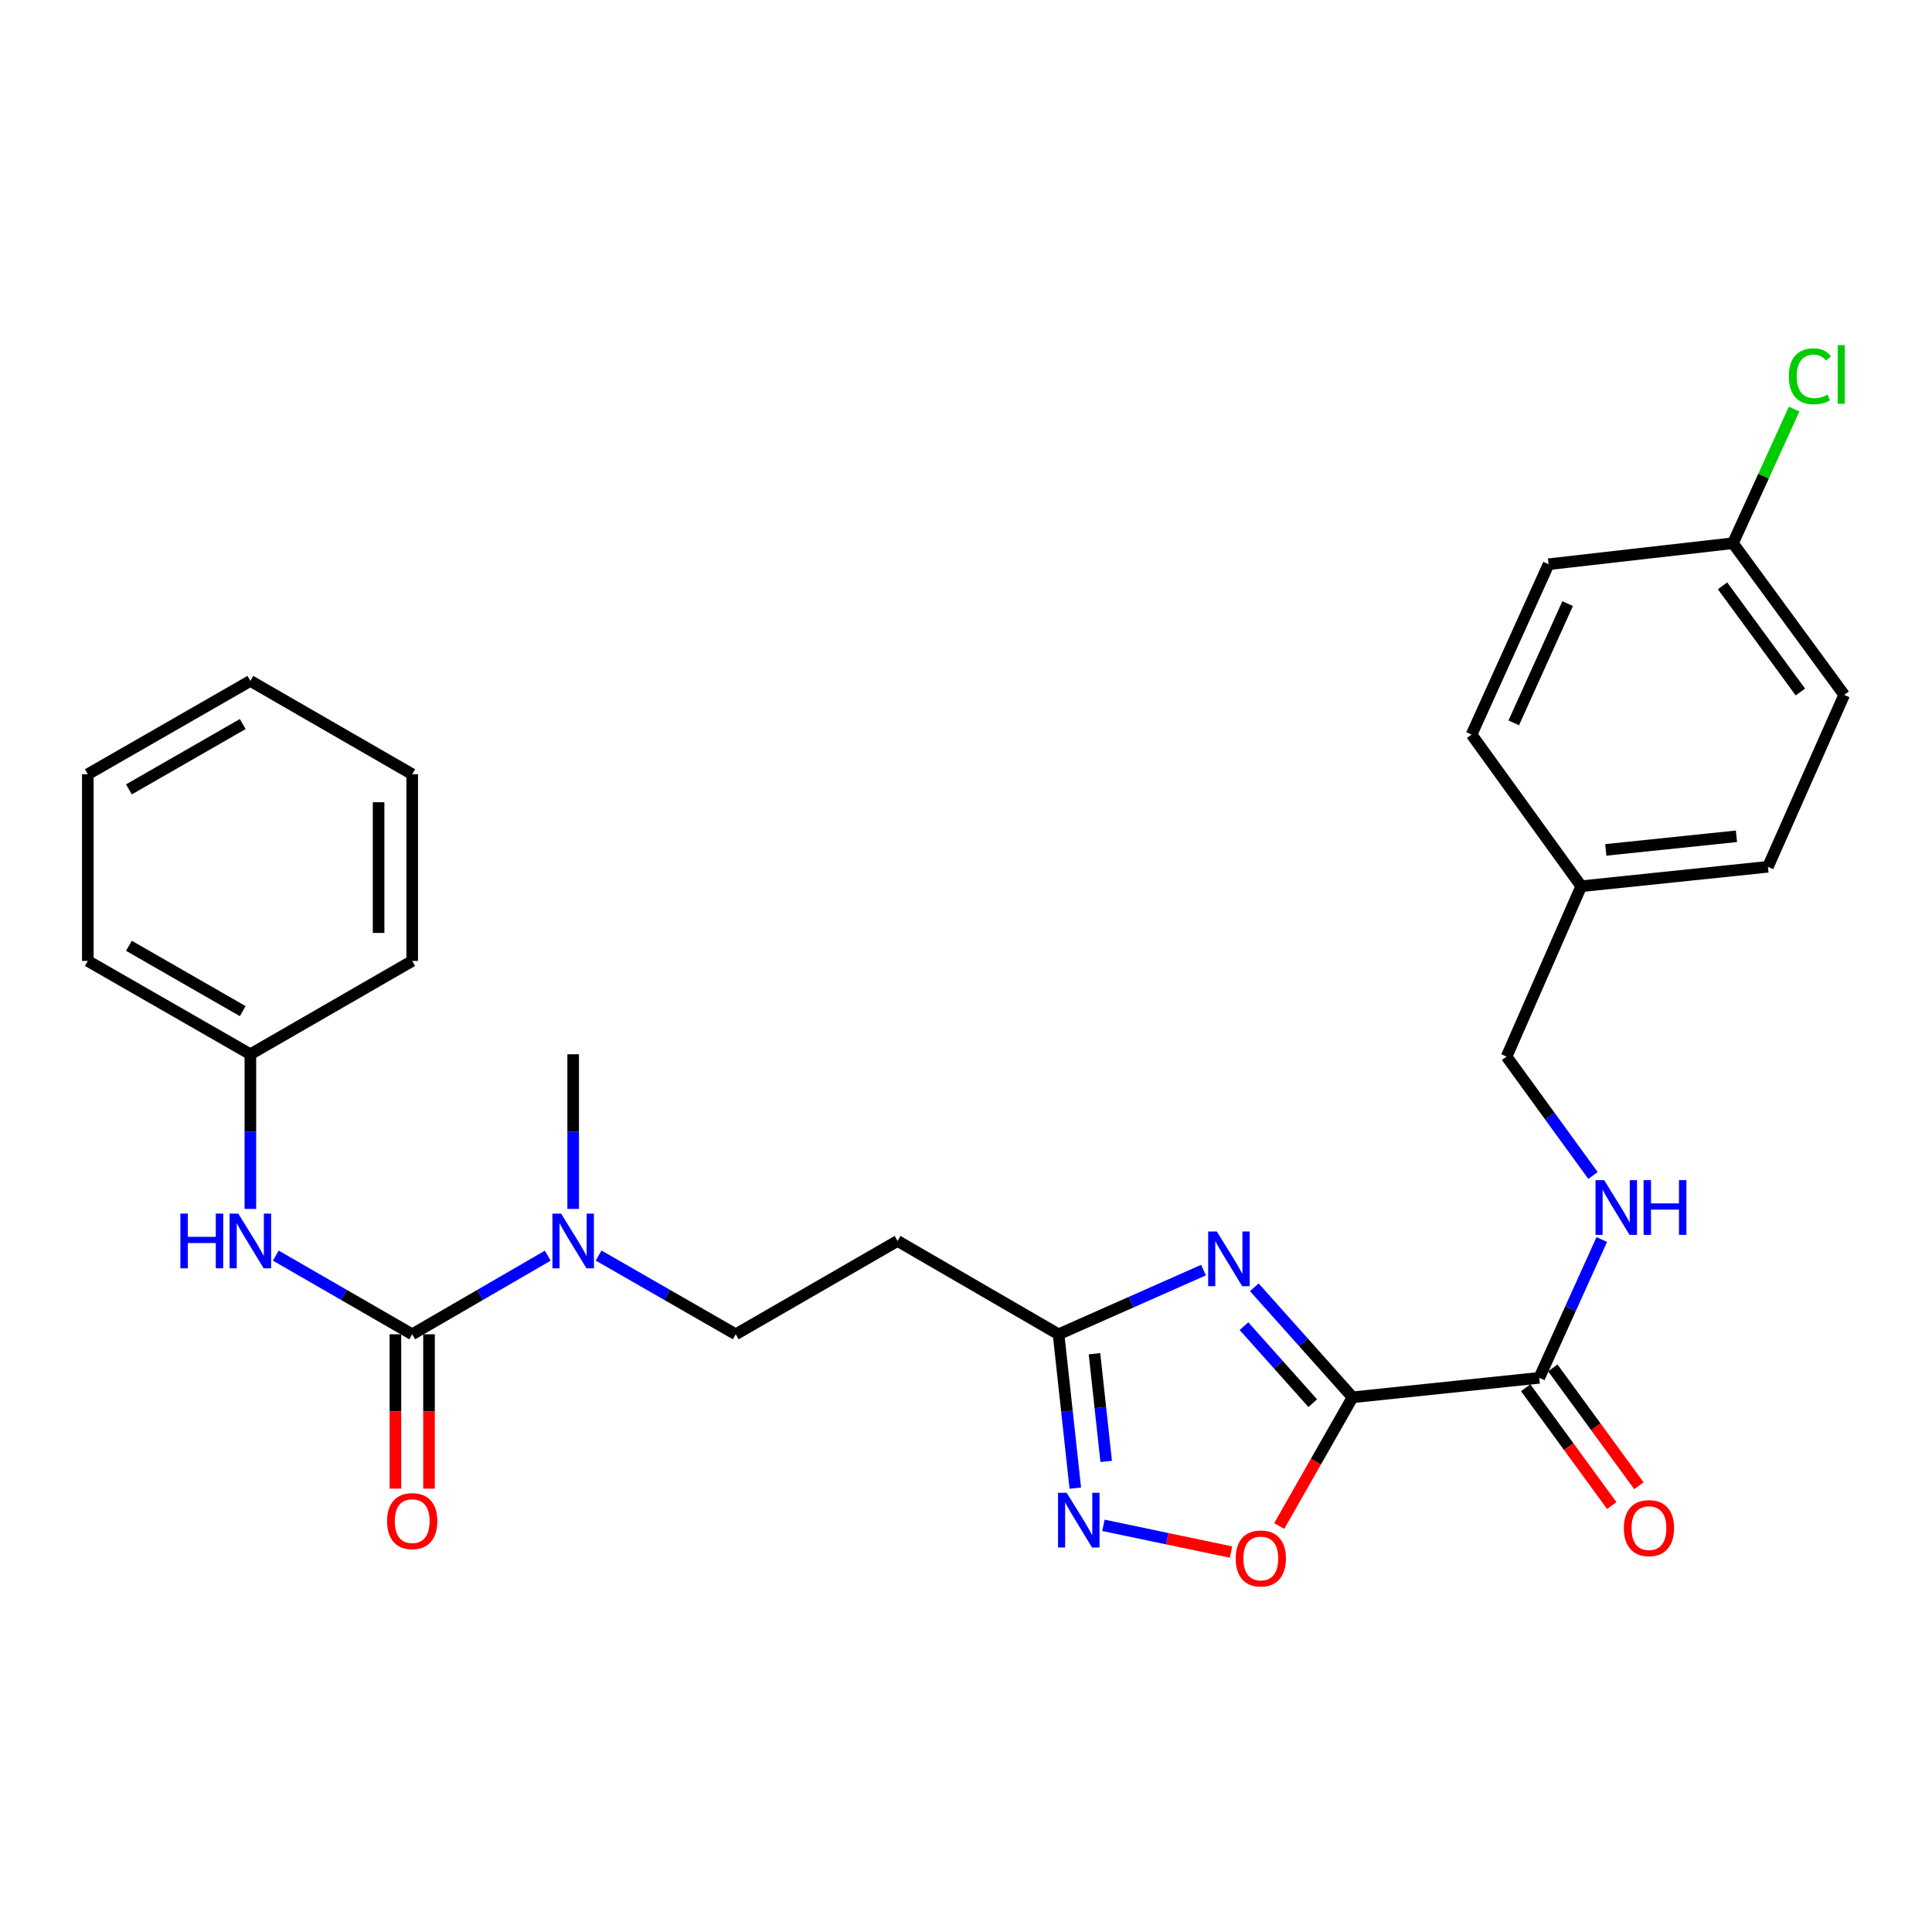 <?xml version='1.0' encoding='iso-8859-1'?>
<svg version='1.1' baseProfile='full'
              xmlns='http://www.w3.org/2000/svg'
                      xmlns:rdkit='http://www.rdkit.org/xml'
                      xmlns:xlink='http://www.w3.org/1999/xlink'
                  xml:space='preserve'
width='1000px' height='1000px' viewBox='0 0 1000 1000'>
<!-- END OF HEADER -->
<rect style='opacity:1.0;fill:#FFFFFF;stroke:none' width='1000' height='1000' x='0' y='0'> </rect>
<path class='bond-0' d='M 700.08,723.241 L 674.656,694.768' style='fill:none;fill-rule:evenodd;stroke:#000000;stroke-width:6px;stroke-linecap:butt;stroke-linejoin:miter;stroke-opacity:1' />
<path class='bond-0' d='M 674.656,694.768 L 649.231,666.295' style='fill:none;fill-rule:evenodd;stroke:#0000FF;stroke-width:6px;stroke-linecap:butt;stroke-linejoin:miter;stroke-opacity:1' />
<path class='bond-0' d='M 679.478,726.284 L 661.681,706.353' style='fill:none;fill-rule:evenodd;stroke:#000000;stroke-width:6px;stroke-linecap:butt;stroke-linejoin:miter;stroke-opacity:1' />
<path class='bond-0' d='M 661.681,706.353 L 643.884,686.422' style='fill:none;fill-rule:evenodd;stroke:#0000FF;stroke-width:6px;stroke-linecap:butt;stroke-linejoin:miter;stroke-opacity:1' />
<path class='bond-2' d='M 700.08,723.241 L 681.1,756.55' style='fill:none;fill-rule:evenodd;stroke:#000000;stroke-width:6px;stroke-linecap:butt;stroke-linejoin:miter;stroke-opacity:1' />
<path class='bond-2' d='M 681.1,756.55 L 662.12,789.86' style='fill:none;fill-rule:evenodd;stroke:#FF0000;stroke-width:6px;stroke-linecap:butt;stroke-linejoin:miter;stroke-opacity:1' />
<path class='bond-5' d='M 700.08,723.241 L 796.714,713.162' style='fill:none;fill-rule:evenodd;stroke:#000000;stroke-width:6px;stroke-linecap:butt;stroke-linejoin:miter;stroke-opacity:1' />
<path class='bond-4' d='M 622.938,657.401 L 585.425,674.014' style='fill:none;fill-rule:evenodd;stroke:#0000FF;stroke-width:6px;stroke-linecap:butt;stroke-linejoin:miter;stroke-opacity:1' />
<path class='bond-4' d='M 585.425,674.014 L 547.911,690.627' style='fill:none;fill-rule:evenodd;stroke:#000000;stroke-width:6px;stroke-linecap:butt;stroke-linejoin:miter;stroke-opacity:1' />
<path class='bond-1' d='M 213.356,690.627 L 248.44,670.281' style='fill:none;fill-rule:evenodd;stroke:#000000;stroke-width:6px;stroke-linecap:butt;stroke-linejoin:miter;stroke-opacity:1' />
<path class='bond-1' d='M 248.44,670.281 L 283.525,649.935' style='fill:none;fill-rule:evenodd;stroke:#0000FF;stroke-width:6px;stroke-linecap:butt;stroke-linejoin:miter;stroke-opacity:1' />
<path class='bond-6' d='M 213.356,690.627 L 178.053,670.263' style='fill:none;fill-rule:evenodd;stroke:#000000;stroke-width:6px;stroke-linecap:butt;stroke-linejoin:miter;stroke-opacity:1' />
<path class='bond-6' d='M 178.053,670.263 L 142.751,649.9' style='fill:none;fill-rule:evenodd;stroke:#0000FF;stroke-width:6px;stroke-linecap:butt;stroke-linejoin:miter;stroke-opacity:1' />
<path class='bond-10' d='M 204.659,690.627 L 204.659,730.571' style='fill:none;fill-rule:evenodd;stroke:#000000;stroke-width:6px;stroke-linecap:butt;stroke-linejoin:miter;stroke-opacity:1' />
<path class='bond-10' d='M 204.659,730.571 L 204.659,770.515' style='fill:none;fill-rule:evenodd;stroke:#FF0000;stroke-width:6px;stroke-linecap:butt;stroke-linejoin:miter;stroke-opacity:1' />
<path class='bond-10' d='M 222.053,690.627 L 222.053,730.571' style='fill:none;fill-rule:evenodd;stroke:#000000;stroke-width:6px;stroke-linecap:butt;stroke-linejoin:miter;stroke-opacity:1' />
<path class='bond-10' d='M 222.053,730.571 L 222.053,770.515' style='fill:none;fill-rule:evenodd;stroke:#FF0000;stroke-width:6px;stroke-linecap:butt;stroke-linejoin:miter;stroke-opacity:1' />
<path class='bond-3' d='M 637.188,803.349 L 604.159,796.428' style='fill:none;fill-rule:evenodd;stroke:#FF0000;stroke-width:6px;stroke-linecap:butt;stroke-linejoin:miter;stroke-opacity:1' />
<path class='bond-3' d='M 604.159,796.428 L 571.129,789.508' style='fill:none;fill-rule:evenodd;stroke:#0000FF;stroke-width:6px;stroke-linecap:butt;stroke-linejoin:miter;stroke-opacity:1' />
<path class='bond-28' d='M 556.573,770.256 L 552.242,730.441' style='fill:none;fill-rule:evenodd;stroke:#0000FF;stroke-width:6px;stroke-linecap:butt;stroke-linejoin:miter;stroke-opacity:1' />
<path class='bond-28' d='M 552.242,730.441 L 547.911,690.627' style='fill:none;fill-rule:evenodd;stroke:#000000;stroke-width:6px;stroke-linecap:butt;stroke-linejoin:miter;stroke-opacity:1' />
<path class='bond-28' d='M 572.566,756.431 L 569.534,728.56' style='fill:none;fill-rule:evenodd;stroke:#0000FF;stroke-width:6px;stroke-linecap:butt;stroke-linejoin:miter;stroke-opacity:1' />
<path class='bond-28' d='M 569.534,728.56 L 566.502,700.69' style='fill:none;fill-rule:evenodd;stroke:#000000;stroke-width:6px;stroke-linecap:butt;stroke-linejoin:miter;stroke-opacity:1' />
<path class='bond-8' d='M 547.911,690.627 L 464.574,642.31' style='fill:none;fill-rule:evenodd;stroke:#000000;stroke-width:6px;stroke-linecap:butt;stroke-linejoin:miter;stroke-opacity:1' />
<path class='bond-9' d='M 796.714,713.162 L 812.896,677.372' style='fill:none;fill-rule:evenodd;stroke:#000000;stroke-width:6px;stroke-linecap:butt;stroke-linejoin:miter;stroke-opacity:1' />
<path class='bond-9' d='M 812.896,677.372 L 829.079,641.582' style='fill:none;fill-rule:evenodd;stroke:#0000FF;stroke-width:6px;stroke-linecap:butt;stroke-linejoin:miter;stroke-opacity:1' />
<path class='bond-12' d='M 789.691,718.293 L 811.972,748.786' style='fill:none;fill-rule:evenodd;stroke:#000000;stroke-width:6px;stroke-linecap:butt;stroke-linejoin:miter;stroke-opacity:1' />
<path class='bond-12' d='M 811.972,748.786 L 834.252,779.279' style='fill:none;fill-rule:evenodd;stroke:#FF0000;stroke-width:6px;stroke-linecap:butt;stroke-linejoin:miter;stroke-opacity:1' />
<path class='bond-12' d='M 803.736,708.031 L 826.016,738.524' style='fill:none;fill-rule:evenodd;stroke:#000000;stroke-width:6px;stroke-linecap:butt;stroke-linejoin:miter;stroke-opacity:1' />
<path class='bond-12' d='M 826.016,738.524 L 848.297,769.018' style='fill:none;fill-rule:evenodd;stroke:#FF0000;stroke-width:6px;stroke-linecap:butt;stroke-linejoin:miter;stroke-opacity:1' />
<path class='bond-14' d='M 129.593,625.734 L 129.593,585.71' style='fill:none;fill-rule:evenodd;stroke:#0000FF;stroke-width:6px;stroke-linecap:butt;stroke-linejoin:miter;stroke-opacity:1' />
<path class='bond-14' d='M 129.593,585.71 L 129.593,545.686' style='fill:none;fill-rule:evenodd;stroke:#000000;stroke-width:6px;stroke-linecap:butt;stroke-linejoin:miter;stroke-opacity:1' />
<path class='bond-7' d='M 309.839,649.87 L 345.33,670.248' style='fill:none;fill-rule:evenodd;stroke:#0000FF;stroke-width:6px;stroke-linecap:butt;stroke-linejoin:miter;stroke-opacity:1' />
<path class='bond-7' d='M 345.33,670.248 L 380.822,690.627' style='fill:none;fill-rule:evenodd;stroke:#000000;stroke-width:6px;stroke-linecap:butt;stroke-linejoin:miter;stroke-opacity:1' />
<path class='bond-22' d='M 296.673,625.734 L 296.673,585.71' style='fill:none;fill-rule:evenodd;stroke:#0000FF;stroke-width:6px;stroke-linecap:butt;stroke-linejoin:miter;stroke-opacity:1' />
<path class='bond-22' d='M 296.673,585.71 L 296.673,545.686' style='fill:none;fill-rule:evenodd;stroke:#000000;stroke-width:6px;stroke-linecap:butt;stroke-linejoin:miter;stroke-opacity:1' />
<path class='bond-11' d='M 464.574,642.31 L 380.822,690.627' style='fill:none;fill-rule:evenodd;stroke:#000000;stroke-width:6px;stroke-linecap:butt;stroke-linejoin:miter;stroke-opacity:1' />
<path class='bond-13' d='M 824.528,608.429 L 802.166,577.661' style='fill:none;fill-rule:evenodd;stroke:#0000FF;stroke-width:6px;stroke-linecap:butt;stroke-linejoin:miter;stroke-opacity:1' />
<path class='bond-13' d='M 802.166,577.661 L 779.803,546.894' style='fill:none;fill-rule:evenodd;stroke:#000000;stroke-width:6px;stroke-linecap:butt;stroke-linejoin:miter;stroke-opacity:1' />
<path class='bond-16' d='M 779.803,546.894 L 818.447,458.716' style='fill:none;fill-rule:evenodd;stroke:#000000;stroke-width:6px;stroke-linecap:butt;stroke-linejoin:miter;stroke-opacity:1' />
<path class='bond-23' d='M 129.593,545.686 L 45.455,497.379' style='fill:none;fill-rule:evenodd;stroke:#000000;stroke-width:6px;stroke-linecap:butt;stroke-linejoin:miter;stroke-opacity:1' />
<path class='bond-23' d='M 125.633,523.355 L 66.736,489.54' style='fill:none;fill-rule:evenodd;stroke:#000000;stroke-width:6px;stroke-linecap:butt;stroke-linejoin:miter;stroke-opacity:1' />
<path class='bond-24' d='M 129.593,545.686 L 213.356,497.379' style='fill:none;fill-rule:evenodd;stroke:#000000;stroke-width:6px;stroke-linecap:butt;stroke-linejoin:miter;stroke-opacity:1' />
<path class='bond-15' d='M 896.971,281.161 L 954.545,359.676' style='fill:none;fill-rule:evenodd;stroke:#000000;stroke-width:6px;stroke-linecap:butt;stroke-linejoin:miter;stroke-opacity:1' />
<path class='bond-15' d='M 891.58,303.224 L 931.882,358.185' style='fill:none;fill-rule:evenodd;stroke:#000000;stroke-width:6px;stroke-linecap:butt;stroke-linejoin:miter;stroke-opacity:1' />
<path class='bond-17' d='M 896.971,281.161 L 912.809,246.453' style='fill:none;fill-rule:evenodd;stroke:#000000;stroke-width:6px;stroke-linecap:butt;stroke-linejoin:miter;stroke-opacity:1' />
<path class='bond-17' d='M 912.809,246.453 L 928.646,211.745' style='fill:none;fill-rule:evenodd;stroke:#00CC00;stroke-width:6px;stroke-linecap:butt;stroke-linejoin:miter;stroke-opacity:1' />
<path class='bond-29' d='M 896.971,281.161 L 801.545,292.042' style='fill:none;fill-rule:evenodd;stroke:#000000;stroke-width:6px;stroke-linecap:butt;stroke-linejoin:miter;stroke-opacity:1' />
<path class='bond-20' d='M 818.447,458.716 L 761.684,380.211' style='fill:none;fill-rule:evenodd;stroke:#000000;stroke-width:6px;stroke-linecap:butt;stroke-linejoin:miter;stroke-opacity:1' />
<path class='bond-21' d='M 818.447,458.716 L 915.08,448.656' style='fill:none;fill-rule:evenodd;stroke:#000000;stroke-width:6px;stroke-linecap:butt;stroke-linejoin:miter;stroke-opacity:1' />
<path class='bond-21' d='M 831.141,439.906 L 898.784,432.865' style='fill:none;fill-rule:evenodd;stroke:#000000;stroke-width:6px;stroke-linecap:butt;stroke-linejoin:miter;stroke-opacity:1' />
<path class='bond-18' d='M 801.545,292.042 L 761.684,380.211' style='fill:none;fill-rule:evenodd;stroke:#000000;stroke-width:6px;stroke-linecap:butt;stroke-linejoin:miter;stroke-opacity:1' />
<path class='bond-18' d='M 811.416,312.433 L 783.513,374.151' style='fill:none;fill-rule:evenodd;stroke:#000000;stroke-width:6px;stroke-linecap:butt;stroke-linejoin:miter;stroke-opacity:1' />
<path class='bond-19' d='M 954.545,359.676 L 915.08,448.656' style='fill:none;fill-rule:evenodd;stroke:#000000;stroke-width:6px;stroke-linecap:butt;stroke-linejoin:miter;stroke-opacity:1' />
<path class='bond-25' d='M 45.455,497.379 L 45.455,400.745' style='fill:none;fill-rule:evenodd;stroke:#000000;stroke-width:6px;stroke-linecap:butt;stroke-linejoin:miter;stroke-opacity:1' />
<path class='bond-26' d='M 213.356,497.379 L 213.356,400.745' style='fill:none;fill-rule:evenodd;stroke:#000000;stroke-width:6px;stroke-linecap:butt;stroke-linejoin:miter;stroke-opacity:1' />
<path class='bond-26' d='M 195.961,482.884 L 195.961,415.24' style='fill:none;fill-rule:evenodd;stroke:#000000;stroke-width:6px;stroke-linecap:butt;stroke-linejoin:miter;stroke-opacity:1' />
<path class='bond-30' d='M 45.455,400.745 L 129.593,352.438' style='fill:none;fill-rule:evenodd;stroke:#000000;stroke-width:6px;stroke-linecap:butt;stroke-linejoin:miter;stroke-opacity:1' />
<path class='bond-30' d='M 66.736,408.584 L 125.633,374.769' style='fill:none;fill-rule:evenodd;stroke:#000000;stroke-width:6px;stroke-linecap:butt;stroke-linejoin:miter;stroke-opacity:1' />
<path class='bond-27' d='M 213.356,400.745 L 129.593,352.438' style='fill:none;fill-rule:evenodd;stroke:#000000;stroke-width:6px;stroke-linecap:butt;stroke-linejoin:miter;stroke-opacity:1' />
<path  class='atom-1' d='M 629.829 637.417
L 639.109 652.417
Q 640.029 653.897, 641.509 656.577
Q 642.989 659.257, 643.069 659.417
L 643.069 637.417
L 646.829 637.417
L 646.829 665.737
L 642.949 665.737
L 632.989 649.337
Q 631.829 647.417, 630.589 645.217
Q 629.389 643.017, 629.029 642.337
L 629.029 665.737
L 625.349 665.737
L 625.349 637.417
L 629.829 637.417
' fill='#0000FF'/>
<path  class='atom-3' d='M 639.594 806.658
Q 639.594 799.858, 642.954 796.058
Q 646.314 792.258, 652.594 792.258
Q 658.874 792.258, 662.234 796.058
Q 665.594 799.858, 665.594 806.658
Q 665.594 813.538, 662.194 817.458
Q 658.794 821.338, 652.594 821.338
Q 646.354 821.338, 642.954 817.458
Q 639.594 813.578, 639.594 806.658
M 652.594 818.138
Q 656.914 818.138, 659.234 815.258
Q 661.594 812.338, 661.594 806.658
Q 661.594 801.098, 659.234 798.298
Q 656.914 795.458, 652.594 795.458
Q 648.274 795.458, 645.914 798.258
Q 643.594 801.058, 643.594 806.658
Q 643.594 812.378, 645.914 815.258
Q 648.274 818.138, 652.594 818.138
' fill='#FF0000'/>
<path  class='atom-4' d='M 552.116 772.675
L 561.396 787.675
Q 562.316 789.155, 563.796 791.835
Q 565.276 794.515, 565.356 794.675
L 565.356 772.675
L 569.116 772.675
L 569.116 800.995
L 565.236 800.995
L 555.276 784.595
Q 554.116 782.675, 552.876 780.475
Q 551.676 778.275, 551.316 777.595
L 551.316 800.995
L 547.636 800.995
L 547.636 772.675
L 552.116 772.675
' fill='#0000FF'/>
<path  class='atom-7' d='M 93.374 628.15
L 97.213 628.15
L 97.213 640.19
L 111.693 640.19
L 111.693 628.15
L 115.533 628.15
L 115.533 656.47
L 111.693 656.47
L 111.693 643.39
L 97.213 643.39
L 97.213 656.47
L 93.374 656.47
L 93.374 628.15
' fill='#0000FF'/>
<path  class='atom-7' d='M 123.333 628.15
L 132.613 643.15
Q 133.533 644.63, 135.013 647.31
Q 136.493 649.99, 136.573 650.15
L 136.573 628.15
L 140.333 628.15
L 140.333 656.47
L 136.453 656.47
L 126.493 640.07
Q 125.333 638.15, 124.093 635.95
Q 122.893 633.75, 122.533 633.07
L 122.533 656.47
L 118.853 656.47
L 118.853 628.15
L 123.333 628.15
' fill='#0000FF'/>
<path  class='atom-8' d='M 290.413 628.15
L 299.693 643.15
Q 300.613 644.63, 302.093 647.31
Q 303.573 649.99, 303.653 650.15
L 303.653 628.15
L 307.413 628.15
L 307.413 656.47
L 303.533 656.47
L 293.573 640.07
Q 292.413 638.15, 291.173 635.95
Q 289.973 633.75, 289.613 633.07
L 289.613 656.47
L 285.933 656.47
L 285.933 628.15
L 290.413 628.15
' fill='#0000FF'/>
<path  class='atom-10' d='M 830.315 610.843
L 839.595 625.843
Q 840.515 627.323, 841.995 630.003
Q 843.475 632.683, 843.555 632.843
L 843.555 610.843
L 847.315 610.843
L 847.315 639.163
L 843.435 639.163
L 833.475 622.763
Q 832.315 620.843, 831.075 618.643
Q 829.875 616.443, 829.515 615.763
L 829.515 639.163
L 825.835 639.163
L 825.835 610.843
L 830.315 610.843
' fill='#0000FF'/>
<path  class='atom-10' d='M 850.715 610.843
L 854.555 610.843
L 854.555 622.883
L 869.035 622.883
L 869.035 610.843
L 872.875 610.843
L 872.875 639.163
L 869.035 639.163
L 869.035 626.083
L 854.555 626.083
L 854.555 639.163
L 850.715 639.163
L 850.715 610.843
' fill='#0000FF'/>
<path  class='atom-11' d='M 200.356 787.331
Q 200.356 780.531, 203.716 776.731
Q 207.076 772.931, 213.356 772.931
Q 219.636 772.931, 222.996 776.731
Q 226.356 780.531, 226.356 787.331
Q 226.356 794.211, 222.956 798.131
Q 219.556 802.011, 213.356 802.011
Q 207.116 802.011, 203.716 798.131
Q 200.356 794.251, 200.356 787.331
M 213.356 798.811
Q 217.676 798.811, 219.996 795.931
Q 222.356 793.011, 222.356 787.331
Q 222.356 781.771, 219.996 778.971
Q 217.676 776.131, 213.356 776.131
Q 209.036 776.131, 206.676 778.931
Q 204.356 781.731, 204.356 787.331
Q 204.356 793.051, 206.676 795.931
Q 209.036 798.811, 213.356 798.811
' fill='#FF0000'/>
<path  class='atom-13' d='M 840.496 790.955
Q 840.496 784.155, 843.856 780.355
Q 847.216 776.555, 853.496 776.555
Q 859.776 776.555, 863.136 780.355
Q 866.496 784.155, 866.496 790.955
Q 866.496 797.835, 863.096 801.755
Q 859.696 805.635, 853.496 805.635
Q 847.256 805.635, 843.856 801.755
Q 840.496 797.875, 840.496 790.955
M 853.496 802.435
Q 857.816 802.435, 860.136 799.555
Q 862.496 796.635, 862.496 790.955
Q 862.496 785.395, 860.136 782.595
Q 857.816 779.755, 853.496 779.755
Q 849.176 779.755, 846.816 782.555
Q 844.496 785.355, 844.496 790.955
Q 844.496 796.675, 846.816 799.555
Q 849.176 802.435, 853.496 802.435
' fill='#FF0000'/>
<path  class='atom-18' d='M 925.913 194.784
Q 925.913 187.744, 929.193 184.064
Q 932.513 180.344, 938.793 180.344
Q 944.633 180.344, 947.753 184.464
L 945.113 186.624
Q 942.833 183.624, 938.793 183.624
Q 934.513 183.624, 932.233 186.504
Q 929.993 189.344, 929.993 194.784
Q 929.993 200.384, 932.313 203.264
Q 934.673 206.144, 939.233 206.144
Q 942.353 206.144, 945.993 204.264
L 947.113 207.264
Q 945.633 208.224, 943.393 208.784
Q 941.153 209.344, 938.673 209.344
Q 932.513 209.344, 929.193 205.584
Q 925.913 201.824, 925.913 194.784
' fill='#00CC00'/>
<path  class='atom-18' d='M 951.193 178.624
L 954.873 178.624
L 954.873 208.984
L 951.193 208.984
L 951.193 178.624
' fill='#00CC00'/>
</svg>

